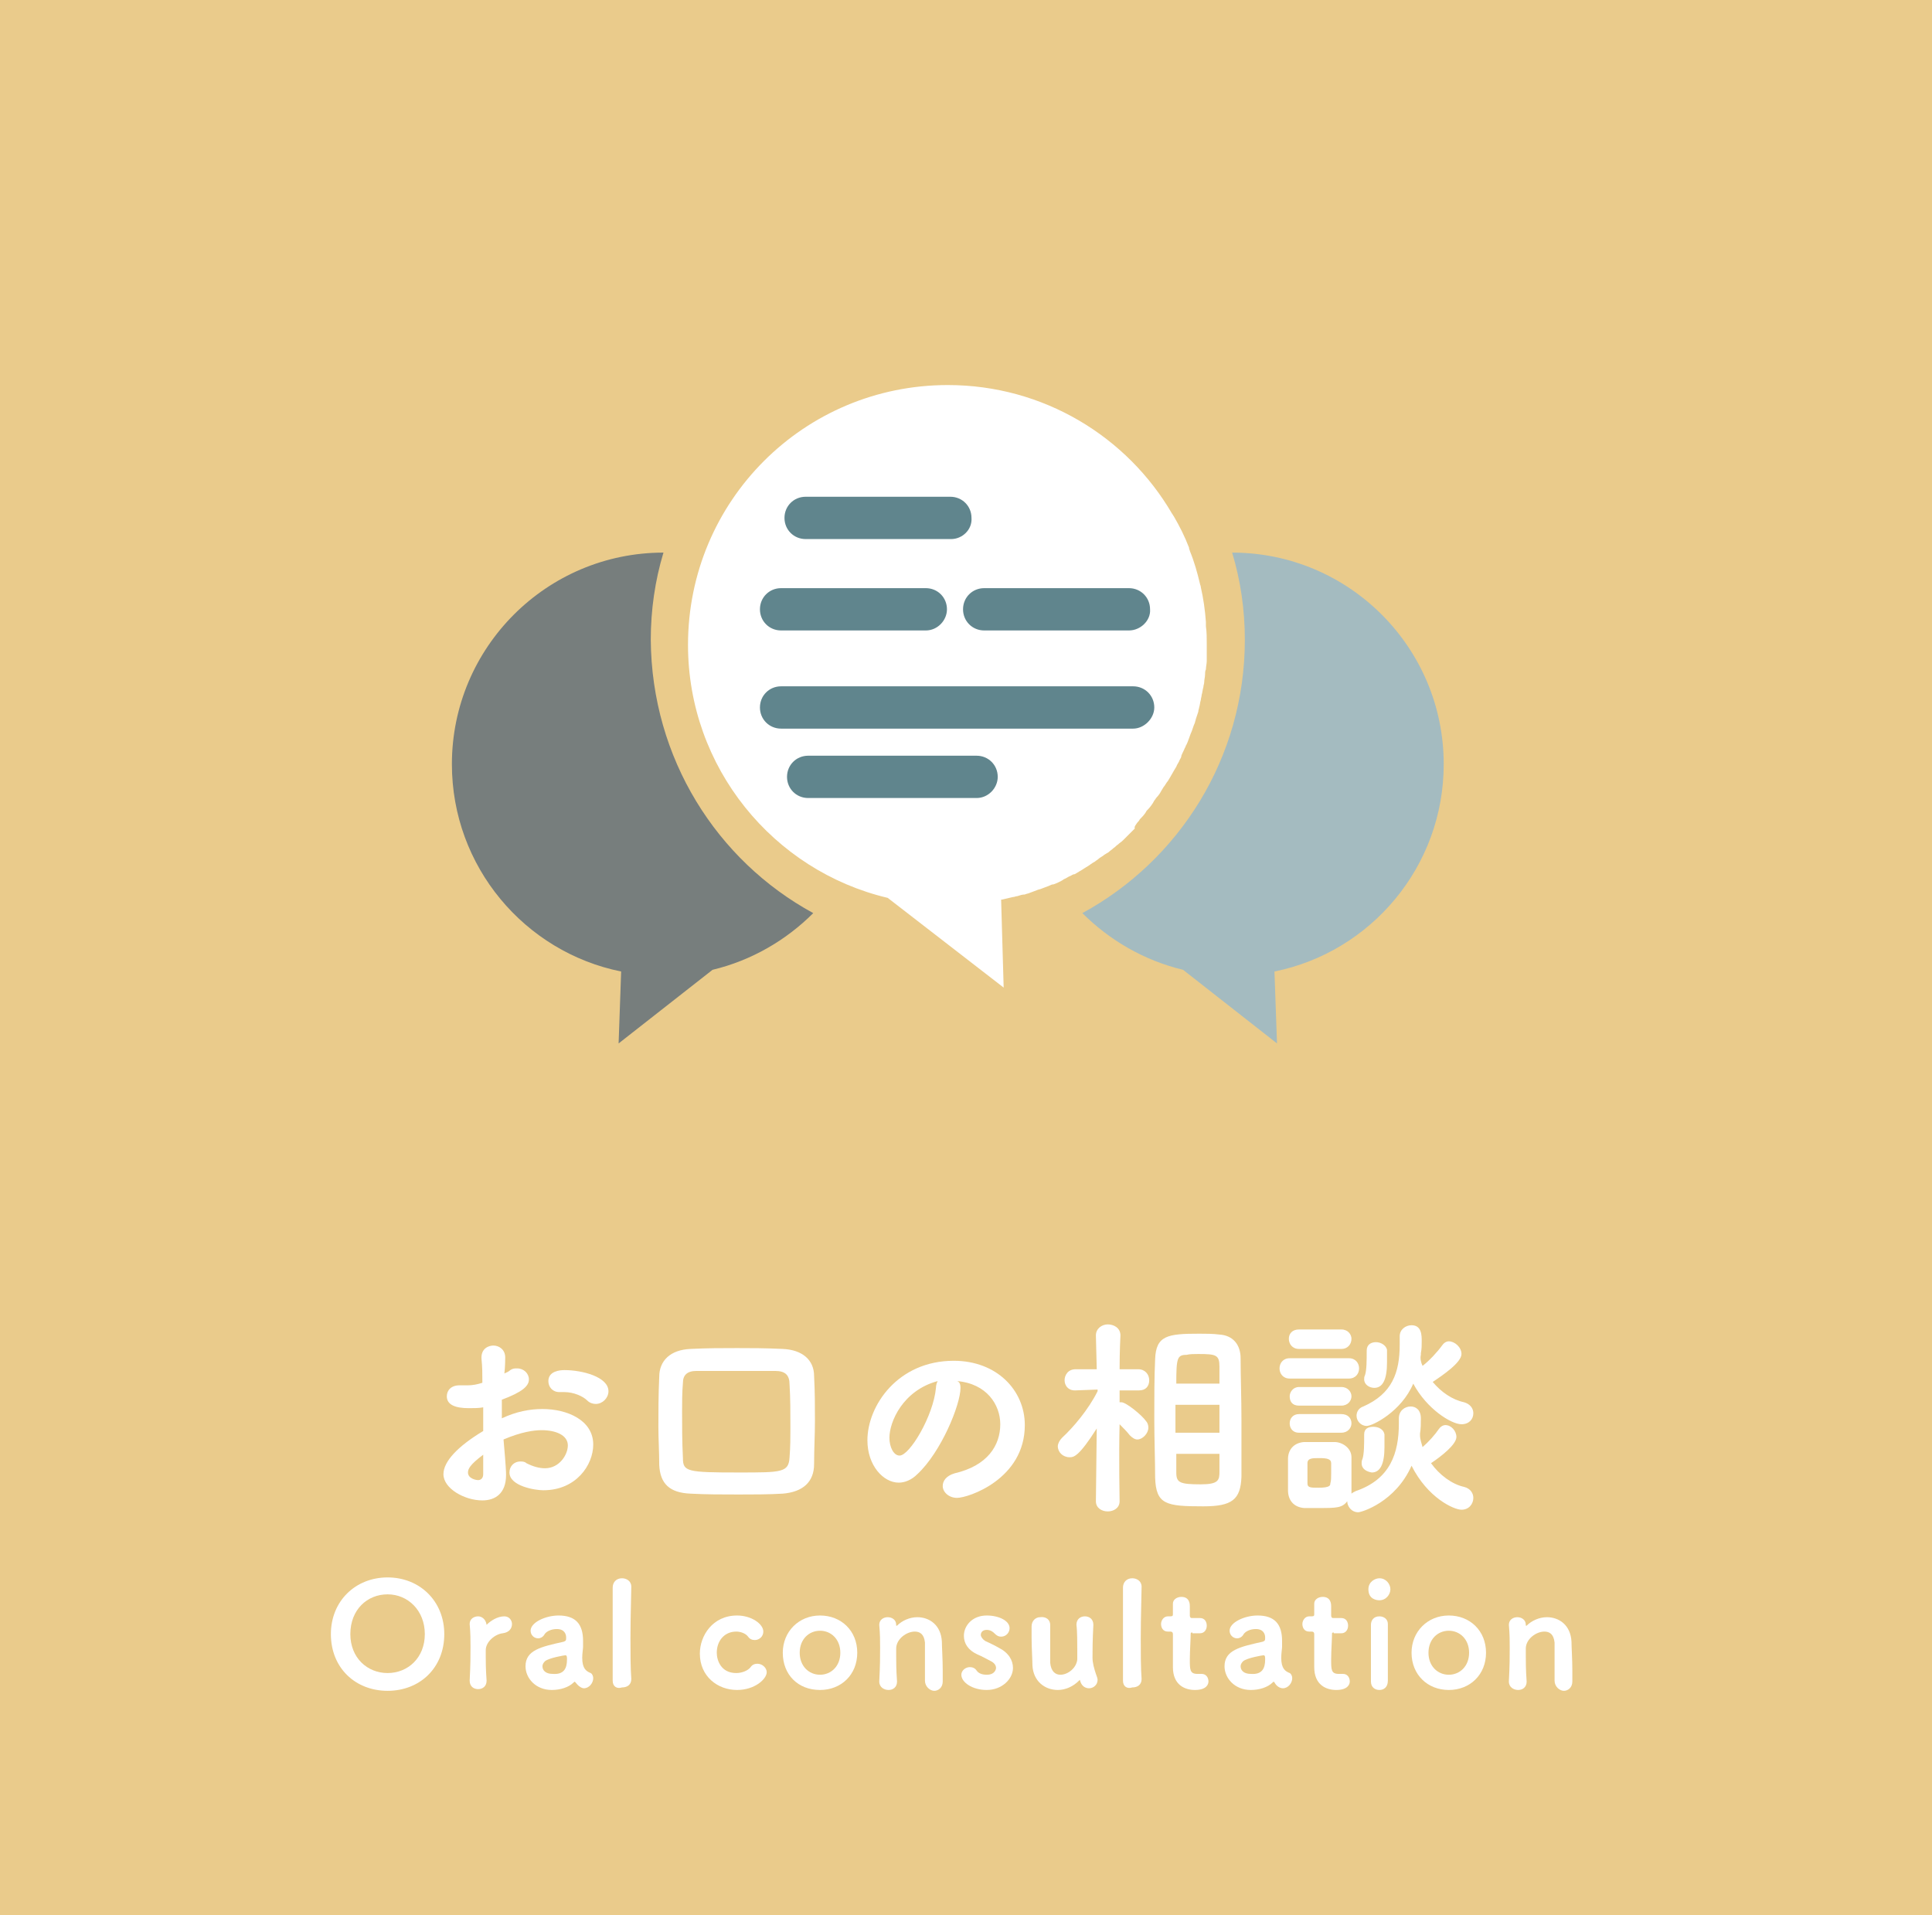 <svg xmlns="http://www.w3.org/2000/svg" xmlns:xlink="http://www.w3.org/1999/xlink" id="&#x30EC;&#x30A4;&#x30E4;&#x30FC;_1" x="0px" y="0px" viewBox="0 0 228.3 226.3" style="enable-background:new 0 0 228.3 226.3;" xml:space="preserve"><style type="text/css">	.st0{fill:#EACB8B;}	.st1{fill:#FFFFFF;}	.st2{opacity:0.55;fill:#193F71;}	.st3{fill:#A4BBC0;}	.st4{fill:#60858D;}</style><rect class="st0" width="228.3" height="226.3"></rect><g>	<g>		<path class="st1" d="M59.8,174.3c0,2.2-1.3,3-2.8,3c-2.1,0-4.6-1.4-4.6-3.1c0-1.5,1.7-3.3,4.7-5.1c0-1,0-1.9,0-2.8   c-0.5,0.1-1.1,0.1-1.7,0.1c-1.6,0-2.6-0.4-2.6-1.4c0-0.7,0.5-1.3,1.5-1.3c0.2,0,0.3,0,0.5,0c0.2,0,0.3,0,0.5,0   c0.5,0,1.1-0.1,1.7-0.3c0-1.1,0-1.8-0.1-2.8c-0.1-1.3,0.9-1.6,1.4-1.6c0.7,0,1.4,0.5,1.4,1.4c0,0.1,0,1.1-0.1,1.9   c0.2-0.1,0.5-0.2,0.7-0.4c0.3-0.2,0.5-0.2,0.8-0.2c0.8,0,1.4,0.6,1.4,1.3c0,0.8-0.8,1.5-3.2,2.4c0,0.3,0,0.7,0,1.1   c0,0.3,0,0.7,0,1.1c1.7-0.8,3.3-1.1,4.8-1.1c2.9,0,6,1.3,6,4.2c0,2.4-2,5.4-5.9,5.4c-1,0-4-0.5-4-2.1c0-0.7,0.5-1.3,1.3-1.3   c0.2,0,0.5,0,0.7,0.2c0.8,0.4,1.5,0.6,2.2,0.6c1.7,0,2.7-1.6,2.7-2.7c0-1.2-1.4-1.8-3.1-1.8c-0.9,0-2.4,0.2-4.5,1.1   C59.8,173.5,59.8,174,59.8,174.3z M55.3,174c0,0.7,0.9,0.9,1.2,0.9s0.6-0.2,0.6-0.7c0-0.6,0-1.4,0-2.3   C55.5,173.1,55.3,173.6,55.3,174z M70.4,165.9c-0.3,0-0.7-0.1-1-0.4c-0.5-0.5-1.6-1-2.7-1c-0.1,0-0.3,0-0.4,0h-0.2   c-0.8,0-1.3-0.6-1.3-1.3c0-1.2,1.4-1.3,1.9-1.3c2.1,0,5.2,0.8,5.2,2.5C71.9,165.2,71.2,165.9,70.4,165.9z"></path>		<path class="st1" d="M92.5,176.5c-1.7,0.1-3.5,0.1-5.2,0.1c-2,0-3.9,0-5.7-0.1c-2.5-0.1-3.6-1.2-3.7-3.4c0-1.6-0.1-3-0.1-4.5   c0-1.8,0-3.7,0.1-5.9c0-1.9,1.3-3.2,3.7-3.3c2-0.1,3.7-0.1,5.5-0.1c1.6,0,3.3,0,5.4,0.1c2.3,0.1,3.7,1.3,3.7,3.2   c0.1,1.9,0.1,3.6,0.1,5.3c0,1.7-0.1,3.3-0.1,5.1C96.2,175.1,94.9,176.3,92.5,176.5z M93.4,168.7c0-1.8,0-3.5-0.1-5.1   c0-1.1-0.5-1.6-1.7-1.6c-1.7,0-3.4,0-4.9,0c-1.6,0-3,0-4.4,0c-1.1,0-1.6,0.5-1.6,1.4c-0.1,1.2-0.1,2.3-0.1,3.4   c0,1.8,0,3.5,0.1,5.5c0,1.6,0.5,1.7,6.6,1.7c5.1,0,5.9,0,6-1.8C93.4,171,93.4,169.8,93.4,168.7z"></path>		<path class="st1" d="M113.5,164c0,2-2.3,7.6-5.1,10.2c-0.7,0.7-1.5,1-2.2,1c-1.8,0-3.7-2-3.7-5c0-4.1,3.6-9.4,10.2-9.4   c5.1,0,8.4,3.5,8.4,7.6c0,6.4-6.7,8.6-8,8.6c-1,0-1.7-0.7-1.7-1.4c0-0.6,0.4-1.2,1.4-1.5c3.9-0.9,5.4-3.3,5.4-5.8   c0-2.3-1.6-4.8-5.1-5.1C113.4,163.3,113.5,163.6,113.5,164z M105.1,169.9c0,1.1,0.5,2.1,1.2,2.1c1.2,0,4-4.7,4.3-8   c0-0.3,0.1-0.6,0.2-0.8C106.7,164.3,105.1,168,105.1,169.9z"></path>		<path class="st1" d="M132.3,177.4c0,0.8-0.7,1.2-1.4,1.2c-0.7,0-1.4-0.4-1.4-1.2v0l0.1-8.6c-2.1,3.3-2.7,3.4-3.2,3.4   c-0.8,0-1.4-0.6-1.4-1.3c0-0.3,0.2-0.7,0.5-1c1.3-1.2,3.1-3.3,4.2-5.5v-0.2l-2.6,0.1H127c-0.8,0-1.2-0.6-1.2-1.2s0.4-1.3,1.3-1.3   l2.5,0l-0.1-4v0c0-0.8,0.7-1.3,1.4-1.3c0.7,0,1.5,0.4,1.5,1.3v0c0,0-0.1,1.8-0.1,4l2.2,0c0.8,0,1.3,0.6,1.3,1.3s-0.4,1.2-1.2,1.2   h0l-2.3,0c0,0.5,0,1,0,1.4c0.1,0,0.1,0,0.2,0c0.6,0,2.5,1.6,2.9,2.2c0.2,0.2,0.3,0.5,0.3,0.8c0,0.7-0.7,1.4-1.3,1.4   c-0.3,0-0.6-0.2-0.9-0.5c-0.3-0.4-0.8-0.9-1.2-1.3C132.2,172,132.3,177.4,132.3,177.4L132.3,177.4z M136.4,167.6   c0-2.5,0-4.9,0.1-7c0.1-2.8,1.5-3,5.2-3c0.8,0,1.6,0,2.4,0.1c1.6,0.1,2.5,1.2,2.5,2.8c0,2.2,0.1,4.7,0.1,7.3c0,2.2,0,4.5,0,6.7   c-0.1,2.7-1.1,3.5-4.5,3.5c-4.4,0-5.6-0.2-5.7-3.4C136.5,172.6,136.4,170.1,136.4,167.6z M138.9,166v3.3h5.2c0-1.1,0-2.2,0-3.3   H138.9z M144.1,163.5l0-2c0-1.4-0.4-1.5-2.5-1.5c-0.5,0-1,0-1.4,0.1c-1.1,0-1.2,0.4-1.2,3.4H144.1z M139,171.8c0,0.8,0,1.5,0,2.2   c0,1.2,0.4,1.4,2.9,1.4c2.1,0,2.2-0.5,2.2-1.5l0-2.1H139z"></path>		<path class="st1" d="M152.4,162.9c-0.8,0-1.2-0.6-1.2-1.2c0-0.6,0.4-1.2,1.2-1.2h7c0.8,0,1.2,0.6,1.2,1.2c0,0.6-0.4,1.2-1.2,1.2   H152.4z M160.5,178.7c-0.8,0-1.3-0.7-1.3-1.3v0c-0.6,0.8-1.3,0.8-3.4,0.8c-0.6,0-1.2,0-1.7,0c-1.2-0.1-1.9-0.9-1.9-2.1   c0-0.7,0-1.3,0-1.9s0-1.2,0-1.8c0-1,0.6-1.9,1.9-2c0.5,0,1,0,1.6,0c0.7,0,1.4,0,2,0c0.9,0,2,0.7,2,1.8c0,0.6,0,1.3,0,1.9   c0,0.7,0,1.3,0,1.9c0,0.2,0,0.3,0,0.5c0.1-0.1,0.3-0.2,0.5-0.3c4.1-1.4,5.1-4.5,5.1-8v-0.6c0-0.9,0.7-1.4,1.4-1.4   c0.6,0,1.2,0.4,1.2,1.4c0,0.6,0,1.2-0.1,1.8c0,0.1,0,0.1,0,0.2c0,0.5,0.2,1,0.3,1.4c0.7-0.6,1.5-1.5,1.9-2.1   c0.2-0.3,0.5-0.5,0.8-0.5c0.7,0,1.3,0.7,1.3,1.4c0,0.9-1.8,2.3-3,3.1c1,1.4,2.5,2.5,3.9,2.8c0.8,0.2,1.1,0.8,1.1,1.3   c0,0.7-0.5,1.4-1.4,1.4c-0.9,0-4-1.4-5.9-5.2C164.9,177.5,160.9,178.7,160.5,178.7z M153.5,159.4c-0.8,0-1.2-0.6-1.2-1.2   c0-0.6,0.4-1.1,1.2-1.1h5c0.8,0,1.2,0.6,1.2,1.1c0,0.6-0.4,1.2-1.2,1.2H153.5z M153.5,166.1c-0.8,0-1.1-0.5-1.1-1.1   c0-0.5,0.4-1.1,1.1-1.1h5c0.8,0,1.2,0.6,1.2,1.1c0,0.5-0.4,1.1-1.2,1.1H153.5z M153.5,169.3c-0.8,0-1.1-0.6-1.1-1.1   c0-0.6,0.4-1.1,1.1-1.1h5c0.8,0,1.2,0.5,1.2,1.1c0,0.5-0.4,1.1-1.2,1.1H153.5z M157.3,174.1c0-0.4,0-0.8,0-1.2   c0-0.5-0.5-0.6-1.4-0.6c-0.8,0-1.4,0-1.4,0.6c0,0.3,0,0.8,0,1.2s0,0.8,0,1.2c0,0.5,0.4,0.5,1.3,0.5c1.4,0,1.4-0.3,1.4-0.5   C157.3,175,157.3,174.6,157.3,174.1z M168.1,161.4c0.8-0.6,1.8-1.7,2.3-2.4c0.2-0.3,0.5-0.5,0.8-0.5c0.7,0,1.5,0.7,1.5,1.5   c0,1-2.2,2.5-3.4,3.3c1,1.2,2.3,2.1,3.7,2.4c0.7,0.2,1.1,0.7,1.1,1.3c0,0.7-0.5,1.3-1.4,1.3c-1.2,0-4.1-1.8-5.7-4.8   c-1.4,3.3-4.8,5-5.5,5c-0.7,0-1.2-0.6-1.2-1.2c0-0.4,0.2-0.9,0.8-1.1c3.4-1.5,4.3-4,4.3-7.3c0-0.3,0-0.6,0-0.9v-0.1   c0-0.8,0.7-1.3,1.4-1.3c1.2,0,1.2,1.2,1.2,1.9c0,0.5,0,0.9-0.1,1.4c0,0,0,0.1,0,0.2C167.8,160.5,167.9,161,168.1,161.4   L168.1,161.4z M160.9,172.9c0-0.1,0-0.3,0.1-0.5c0.2-0.6,0.2-1.7,0.2-2.9c0-0.7,0.5-0.9,1.1-0.9c0.6,0,1.2,0.3,1.3,0.9   c0,0.5,0,1,0,1.5c0,2-0.5,3-1.5,3C161.5,173.9,160.9,173.6,160.9,172.9z M161.2,163c0-0.2,0-0.3,0.1-0.5c0.2-0.6,0.2-1.8,0.2-2.9   c0-0.7,0.5-1,1.1-1c0.6,0,1.2,0.4,1.3,0.9c0,0.5,0,1,0,1.5c0,2-0.5,3-1.5,3C161.8,164,161.2,163.6,161.2,163z"></path>	</g></g><g>	<g>		<path class="st1" d="M45.8,199.8c-3.8,0-6.7-2.7-6.7-6.7c0-3.9,2.9-6.7,6.7-6.7s6.7,2.8,6.7,6.7C52.5,197.1,49.6,199.8,45.8,199.8   z M50.2,193.1c0-2.8-2-4.7-4.4-4.7c-2.4,0-4.4,1.8-4.4,4.7c0,2.8,2,4.6,4.4,4.6C48.2,197.7,50.2,195.9,50.2,193.1z"></path>		<path class="st1" d="M57.5,192c0.5-0.5,1.3-1,2.1-1c0.6,0,0.9,0.5,0.9,0.9c0,0.5-0.3,1-1.1,1.1c-0.9,0.1-2,1-2,2   c0,0.3,0,0.5,0,0.8c0,0.6,0,1.4,0.1,2.8c0,0.7-0.5,1-1,1c-0.5,0-1-0.3-1-1v0c0.1-1.9,0.1-3,0.1-4c0-0.8,0-1.6-0.1-2.7v0   c0-0.6,0.5-0.9,1-0.9C56.9,191,57.4,191.3,57.5,192C57.4,192,57.4,192,57.5,192C57.4,192,57.5,192,57.5,192z"></path>		<path class="st1" d="M68,198.8C68,198.8,68,198.8,68,198.8c-0.1-0.1-0.1-0.1-0.2,0c-0.6,0.6-1.6,0.9-2.6,0.9   c-1.9,0-3.1-1.4-3.1-2.8c0-1.9,1.8-2.3,4.5-2.9c0.3-0.1,0.3-0.2,0.3-0.5c0-0.4-0.2-1-1.1-1c-0.7,0-1.3,0.3-1.5,0.7   c-0.2,0.3-0.5,0.4-0.7,0.4c-0.5,0-0.9-0.4-0.9-0.9c0-1,1.8-1.8,3.3-1.8c2,0,2.9,1,2.9,3c0,0.2,0,0.5,0,0.7c0,0.2-0.1,0.8-0.1,1.3   c0,1.3,0.5,1.6,1,1.8c0.2,0.1,0.3,0.4,0.3,0.6c0,0.6-0.5,1.2-1.1,1.2C68.7,199.5,68.3,199.2,68,198.8z M67,196.1   c0-0.3,0-0.5-0.2-0.5c-0.1,0-1.9,0.3-2.4,0.7c-0.2,0.2-0.3,0.4-0.3,0.6c0,0.5,0.4,0.9,1.2,0.9C66.6,197.9,67,197.2,67,196.1z"></path>		<path class="st1" d="M72.4,198.6L72.4,198.6c0-1.2,0-3.6,0-5.9s0-4.4,0-5.1c0-0.6,0.4-1.1,1.1-1.1c0.5,0,1.1,0.3,1.1,1v0   c0,0.8-0.1,3.5-0.1,6.1c0,1.7,0,3.5,0.1,4.8c0,0.7-0.5,1-1.1,1C72.9,199.6,72.4,199.3,72.4,198.6z"></path>		<path class="st1" d="M87.1,199.7c-2.3,0-4.4-1.6-4.4-4.3c0-2.1,1.5-4.5,4.4-4.5c1.7,0,3.1,1,3.1,1.9c0,0.6-0.5,1-1,1   c-0.3,0-0.6-0.1-0.8-0.4c-0.3-0.4-0.9-0.6-1.4-0.6c-1.4,0-2.3,1.1-2.3,2.5c0,0.9,0.5,2.4,2.3,2.4c0.7,0,1.4-0.3,1.7-0.7   c0.2-0.3,0.5-0.4,0.8-0.4c0.6,0,1.1,0.5,1.1,1C90.6,198.4,89.2,199.7,87.1,199.7z"></path>		<path class="st1" d="M92.5,195.3c0-2.5,1.9-4.4,4.4-4.4c2.5,0,4.4,1.8,4.4,4.4c0,2.6-1.9,4.4-4.4,4.4   C94.3,199.7,92.5,197.9,92.5,195.3z M99.3,195.3c0-1.6-1.1-2.6-2.4-2.6c-1.3,0-2.4,1-2.4,2.6c0,1.6,1.1,2.6,2.4,2.6   C98.2,197.9,99.3,196.9,99.3,195.3z"></path>		<path class="st1" d="M109.3,198.6c0-0.7,0-2,0-3c0-0.7,0-1.3,0-1.5c-0.1-1-0.6-1.3-1.2-1.3c-1,0-2.2,0.9-2.2,2c0,0.3,0,0.5,0,0.9   c0,0.7,0,1.6,0.1,3c0,0.7-0.5,1-1,1c-0.5,0-1.1-0.3-1.1-1v0c0.1-1.9,0.1-3,0.1-4c0-0.8,0-1.6-0.1-2.7v0c0-0.6,0.5-0.9,1-0.9   c0.5,0,1,0.3,1,0.9c0,0.1,0,0.1,0,0.1c0,0,0,0,0.1,0c0.6-0.6,1.5-1,2.4-1c1.4,0,2.8,0.9,2.9,2.9c0,0.6,0.1,2.1,0.1,3.4   c0,0.5,0,1,0,1.3c0,0.7-0.5,1.1-1,1.1S109.3,199.3,109.3,198.6L109.3,198.6z"></path>		<path class="st1" d="M116.6,199.7c-1.7,0-3-0.9-3-1.8c0-0.5,0.5-0.9,1-0.9c0.3,0,0.6,0.1,0.8,0.4c0.2,0.3,0.6,0.5,1.2,0.5   c1,0,1.1-0.7,1.1-0.8c0-0.3-0.2-0.6-0.6-0.8c-0.4-0.2-1.1-0.6-1.6-0.8c-1.1-0.5-1.6-1.3-1.6-2.2c0-1.2,1-2.4,2.7-2.4   c1.4,0,2.7,0.6,2.7,1.5c0,0.5-0.4,1-1,1c-0.3,0-0.5-0.1-0.8-0.4c-0.1-0.1-0.4-0.4-0.9-0.4c-0.5,0-0.7,0.3-0.7,0.6   c0,0.2,0.2,0.5,0.5,0.7c0.4,0.2,1.1,0.5,1.6,0.8c1.2,0.6,1.7,1.5,1.7,2.4C119.7,198.4,118.4,199.7,116.6,199.7z"></path>		<path class="st1" d="M124.1,192c0,0.7,0,2,0,3c0,0.7,0,1.2,0,1.5c0.1,1,0.6,1.4,1.2,1.4c0.9,0,1.9-0.8,2-1.8c0-0.3,0-0.6,0-1.1   c0-0.7,0-2.3-0.1-3c0-0.7,0.5-1,1-1c0.5,0,1,0.3,1,1v0c-0.1,2-0.1,2.9-0.1,3.9c0,0.6,0.2,1.3,0.4,1.9c0.1,0.3,0.2,0.5,0.2,0.7   c0,0.6-0.5,1-1,1c-0.4,0-0.8-0.2-1-0.7c-0.1-0.3-0.1-0.3-0.1-0.3c0,0,0,0-0.1,0.1c-0.7,0.7-1.6,1.1-2.5,1.1c-1.5,0-2.9-1-3-2.9   c0-0.6-0.1-2.1-0.1-3.3c0-0.5,0-1,0-1.3c0-0.7,0.5-1.1,1-1.1C123.6,191,124.1,191.4,124.1,192L124.1,192z"></path>		<path class="st1" d="M132.7,198.6L132.7,198.6c0-1.2,0-3.6,0-5.9s0-4.4,0-5.1c0-0.6,0.4-1.1,1.1-1.1c0.5,0,1.1,0.3,1.1,1v0   c0,0.8-0.1,3.5-0.1,6.1c0,1.7,0,3.5,0.1,4.8c0,0.7-0.5,1-1.1,1C133.2,199.6,132.7,199.3,132.7,198.6z"></path>		<path class="st1" d="M140.9,192.9c-0.2,0-0.2,0.1-0.2,0.2c0,0.6-0.1,2-0.1,3c0,1.2,0,1.7,0.9,1.7c0.1,0,0.2,0,0.3,0   c0.1,0,0.1,0,0.2,0c0.5,0,0.8,0.4,0.8,0.9c0,0.3-0.2,1-1.6,1c-1.2,0-2.6-0.6-2.6-2.7v-0.4c0-0.9,0-2.5,0-3.2v-0.3   c0-0.2-0.1-0.3-0.3-0.3H138c-0.6,0-0.8-0.5-0.8-0.9c0-0.4,0.3-0.9,0.8-0.9h0.3c0.3,0,0.3-0.1,0.3-0.3c0,0,0-0.3,0-0.6   c0-0.2,0-0.4,0-0.5v-0.1c0-0.5,0.5-0.8,1-0.8c1,0,1,0.9,1,1.1c0,0.4,0,1,0,1v0.1c0,0.2,0.1,0.3,0.2,0.3h1c0.6,0,0.8,0.5,0.8,0.9   c0,0.5-0.3,0.9-0.8,0.9H140.9z"></path>		<path class="st1" d="M150.6,198.8C150.5,198.8,150.5,198.8,150.6,198.8c-0.1-0.1-0.1-0.1-0.2,0c-0.6,0.6-1.6,0.9-2.6,0.9   c-1.9,0-3.1-1.4-3.1-2.8c0-1.9,1.8-2.3,4.5-2.9c0.3-0.1,0.3-0.2,0.3-0.5c0-0.4-0.2-1-1.1-1c-0.7,0-1.3,0.3-1.5,0.7   c-0.2,0.3-0.5,0.4-0.7,0.4c-0.5,0-0.9-0.4-0.9-0.9c0-1,1.8-1.8,3.3-1.8c2,0,2.9,1,2.9,3c0,0.2,0,0.5,0,0.7c0,0.2-0.1,0.8-0.1,1.3   c0,1.3,0.5,1.6,1,1.8c0.2,0.1,0.3,0.4,0.3,0.6c0,0.6-0.5,1.2-1.1,1.2C151.2,199.5,150.8,199.2,150.6,198.8z M149.5,196.1   c0-0.3,0-0.5-0.2-0.5c-0.1,0-1.9,0.3-2.4,0.7c-0.2,0.2-0.3,0.4-0.3,0.6c0,0.5,0.4,0.9,1.2,0.9   C149.1,197.9,149.5,197.2,149.5,196.1z"></path>		<path class="st1" d="M157.6,192.9c-0.2,0-0.2,0.1-0.2,0.2c0,0.6-0.1,2-0.1,3c0,1.2,0,1.7,0.9,1.7c0.1,0,0.2,0,0.3,0   c0.1,0,0.1,0,0.2,0c0.5,0,0.8,0.4,0.8,0.9c0,0.3-0.2,1-1.6,1c-1.2,0-2.6-0.6-2.6-2.7v-0.4c0-0.9,0-2.5,0-3.2v-0.3   c0-0.2-0.1-0.3-0.3-0.3h-0.3c-0.6,0-0.8-0.5-0.8-0.9c0-0.4,0.3-0.9,0.8-0.9h0.3c0.3,0,0.3-0.1,0.3-0.3c0,0,0-0.3,0-0.6   c0-0.2,0-0.4,0-0.5v-0.1c0-0.5,0.5-0.8,1-0.8c1,0,1,0.9,1,1.1c0,0.4,0,1,0,1v0.1c0,0.2,0.1,0.3,0.2,0.3h1c0.6,0,0.8,0.5,0.8,0.9   c0,0.5-0.3,0.9-0.8,0.9H157.6z"></path>		<path class="st1" d="M163,189.1c-0.3,0-1.3-0.1-1.3-1.3c0-0.9,0.8-1.3,1.3-1.3c0.8,0,1.3,0.7,1.3,1.3   C164.3,188.4,163.8,189.1,163,189.1z M163,199.7c-0.5,0-1-0.3-1-1c0-1.4,0-3.3,0-4.8c0-0.8,0-1.4,0-1.9c0-0.5,0.3-1,1-1   c0.5,0,1,0.3,1,0.9v0c0,0.7,0,2,0,3.4c0,1.2,0,2.4,0,3.3v0C164,199.4,163.5,199.7,163,199.7z"></path>		<path class="st1" d="M166.8,195.3c0-2.5,1.9-4.4,4.4-4.4c2.5,0,4.4,1.8,4.4,4.4c0,2.6-1.9,4.4-4.4,4.4   C168.7,199.7,166.8,197.9,166.8,195.3z M173.6,195.3c0-1.6-1.1-2.6-2.4-2.6c-1.3,0-2.4,1-2.4,2.6c0,1.6,1.1,2.6,2.4,2.6   C172.5,197.9,173.6,196.9,173.6,195.3z"></path>		<path class="st1" d="M183.7,198.6c0-0.7,0-2,0-3c0-0.7,0-1.3,0-1.5c-0.1-1-0.6-1.3-1.2-1.3c-1,0-2.2,0.9-2.2,2c0,0.3,0,0.5,0,0.9   c0,0.7,0,1.6,0.1,3c0,0.7-0.5,1-1,1c-0.5,0-1.1-0.3-1.1-1v0c0.1-1.9,0.1-3,0.1-4c0-0.8,0-1.6-0.1-2.7v0c0-0.6,0.5-0.9,1-0.9   c0.5,0,1,0.3,1,0.9c0,0.1,0,0.1,0,0.1c0,0,0,0,0.1,0c0.6-0.6,1.5-1,2.4-1c1.4,0,2.8,0.9,2.9,2.9c0,0.6,0.1,2.1,0.1,3.4   c0,0.5,0,1,0,1.3c0,0.7-0.5,1.1-1,1.1S183.7,199.3,183.7,198.6L183.7,198.6z"></path>	</g></g><g>	<g>		<path class="st1" d="M134.4,97.2c0.1-0.1,0.2-0.2,0.3-0.4c0.3-0.3,0.6-0.6,0.8-1c0,0,0.1-0.1,0.1-0.1c0.3-0.3,0.6-0.7,0.8-1.1   c0.1-0.1,0.2-0.3,0.3-0.4c0.2-0.2,0.4-0.5,0.5-0.7c0.1-0.2,0.2-0.3,0.3-0.5c0.2-0.2,0.3-0.5,0.5-0.7c0.1-0.2,0.2-0.3,0.3-0.5   c0.1-0.2,0.3-0.5,0.4-0.7c0.1-0.2,0.2-0.3,0.3-0.5c0.1-0.3,0.3-0.5,0.4-0.8c0.1-0.2,0.2-0.3,0.2-0.5c0.1-0.3,0.3-0.6,0.4-0.9   c0.1-0.1,0.1-0.3,0.2-0.4c0.2-0.4,0.3-0.8,0.5-1.3c0,0,0,0,0,0c0.2-0.4,0.3-0.9,0.5-1.3c0-0.1,0.1-0.3,0.1-0.4   c0.1-0.3,0.2-0.6,0.3-0.9c0-0.2,0.1-0.4,0.1-0.5c0.1-0.3,0.1-0.6,0.2-0.9c0-0.2,0.1-0.4,0.1-0.6c0.1-0.3,0.1-0.6,0.2-0.9   c0-0.2,0.1-0.4,0.1-0.6c0-0.3,0.1-0.6,0.1-0.9c0-0.2,0-0.4,0.1-0.6c0-0.3,0.1-0.7,0.1-1c0-0.2,0-0.3,0-0.5c0-0.5,0-1,0-1.5   c0-0.7,0-1.4-0.1-2.1c0-0.2,0-0.3,0-0.5c-0.1-1.4-0.3-2.8-0.6-4.1c0-0.2-0.1-0.3-0.1-0.4c-0.3-1.3-0.7-2.7-1.2-3.9   c0-0.1-0.1-0.2-0.1-0.4c-0.5-1.3-1.1-2.5-1.8-3.7c-0.1-0.1-0.1-0.2-0.2-0.3c-5.3-9.1-15.2-15.2-26.5-15.2   c-17,0-30.7,13.7-30.7,30.7c0,14.5,10.1,26.7,23.6,29.9l13.7,10.6l-0.3-10.4c0,0,0.1,0,0.1,0c0.4-0.1,0.9-0.2,1.3-0.3   c0.2,0,0.3-0.1,0.5-0.1c0.3-0.1,0.6-0.2,0.9-0.2c0.2-0.1,0.4-0.1,0.6-0.2c0.3-0.1,0.5-0.2,0.8-0.3c0.2-0.1,0.4-0.1,0.6-0.2   c0.3-0.1,0.5-0.2,0.8-0.3c0.2-0.1,0.4-0.2,0.6-0.2c0.3-0.1,0.5-0.2,0.7-0.3c0.2-0.1,0.4-0.2,0.5-0.3c0.3-0.1,0.5-0.3,0.8-0.4   c0.2-0.1,0.3-0.2,0.5-0.2c0.3-0.2,0.7-0.4,1-0.6c0.1-0.1,0.2-0.1,0.3-0.2c0.4-0.2,0.7-0.5,1.1-0.7c0.1-0.1,0.3-0.2,0.4-0.3   c0.2-0.2,0.5-0.3,0.7-0.5c0.2-0.1,0.3-0.2,0.5-0.3c0.2-0.2,0.4-0.3,0.6-0.5c0.2-0.1,0.3-0.3,0.5-0.4c0.2-0.2,0.4-0.3,0.6-0.5   c0.1-0.1,0.3-0.3,0.4-0.4c0.2-0.2,0.4-0.4,0.6-0.6c0.1-0.1,0.3-0.3,0.4-0.4C134,97.7,134.2,97.5,134.4,97.2z"></path>	</g>	<g>		<path class="st2" d="M96.1,107.9c-3.2,3.2-7.3,5.6-11.9,6.7l-11.1,8.7l0.3-8.5c-11.4-2.3-20-12.4-20-24.5c0-13.8,11.2-25,25-25h0   c-1,3.3-1.5,6.8-1.5,10.3C77,89.6,84.7,101.7,96.1,107.9z"></path>		<path class="st3" d="M127.9,107.9c3.2,3.2,7.3,5.6,11.9,6.7l11.1,8.7l-0.3-8.5c11.4-2.3,20-12.4,20-24.5c0-13.8-11.2-25-25-25h0   c1,3.3,1.5,6.8,1.5,10.3C147.1,89.6,139.3,101.7,127.9,107.9z"></path>		<g>			<path class="st4" d="M112.4,63.7H95.2c-1.4,0-2.5-1.1-2.5-2.5l0,0c0-1.4,1.1-2.5,2.5-2.5h17.1c1.4,0,2.5,1.1,2.5,2.5l0,0    C114.9,62.6,113.7,63.7,112.4,63.7z"></path>			<path class="st4" d="M109.4,74.5H92.3c-1.4,0-2.5-1.1-2.5-2.5l0,0c0-1.4,1.1-2.5,2.5-2.5h17.1c1.4,0,2.5,1.1,2.5,2.5l0,0    C111.9,73.3,110.8,74.5,109.4,74.5z"></path>			<path class="st4" d="M133.9,86.1H92.3c-1.4,0-2.5-1.1-2.5-2.5l0,0c0-1.4,1.1-2.5,2.5-2.5h41.6c1.4,0,2.5,1.1,2.5,2.5l0,0    C136.4,84.9,135.2,86.1,133.9,86.1z"></path>			<path class="st4" d="M115.4,94.3H95.5c-1.4,0-2.5-1.1-2.5-2.5l0,0c0-1.4,1.1-2.5,2.5-2.5h19.9c1.4,0,2.5,1.1,2.5,2.5l0,0    C117.9,93.1,116.8,94.3,115.4,94.3z"></path>			<path class="st4" d="M133.4,74.5h-17.1c-1.4,0-2.5-1.1-2.5-2.5l0,0c0-1.4,1.1-2.5,2.5-2.5h17.1c1.4,0,2.5,1.1,2.5,2.5l0,0    C136,73.3,134.8,74.5,133.4,74.5z"></path>		</g>	</g></g></svg>